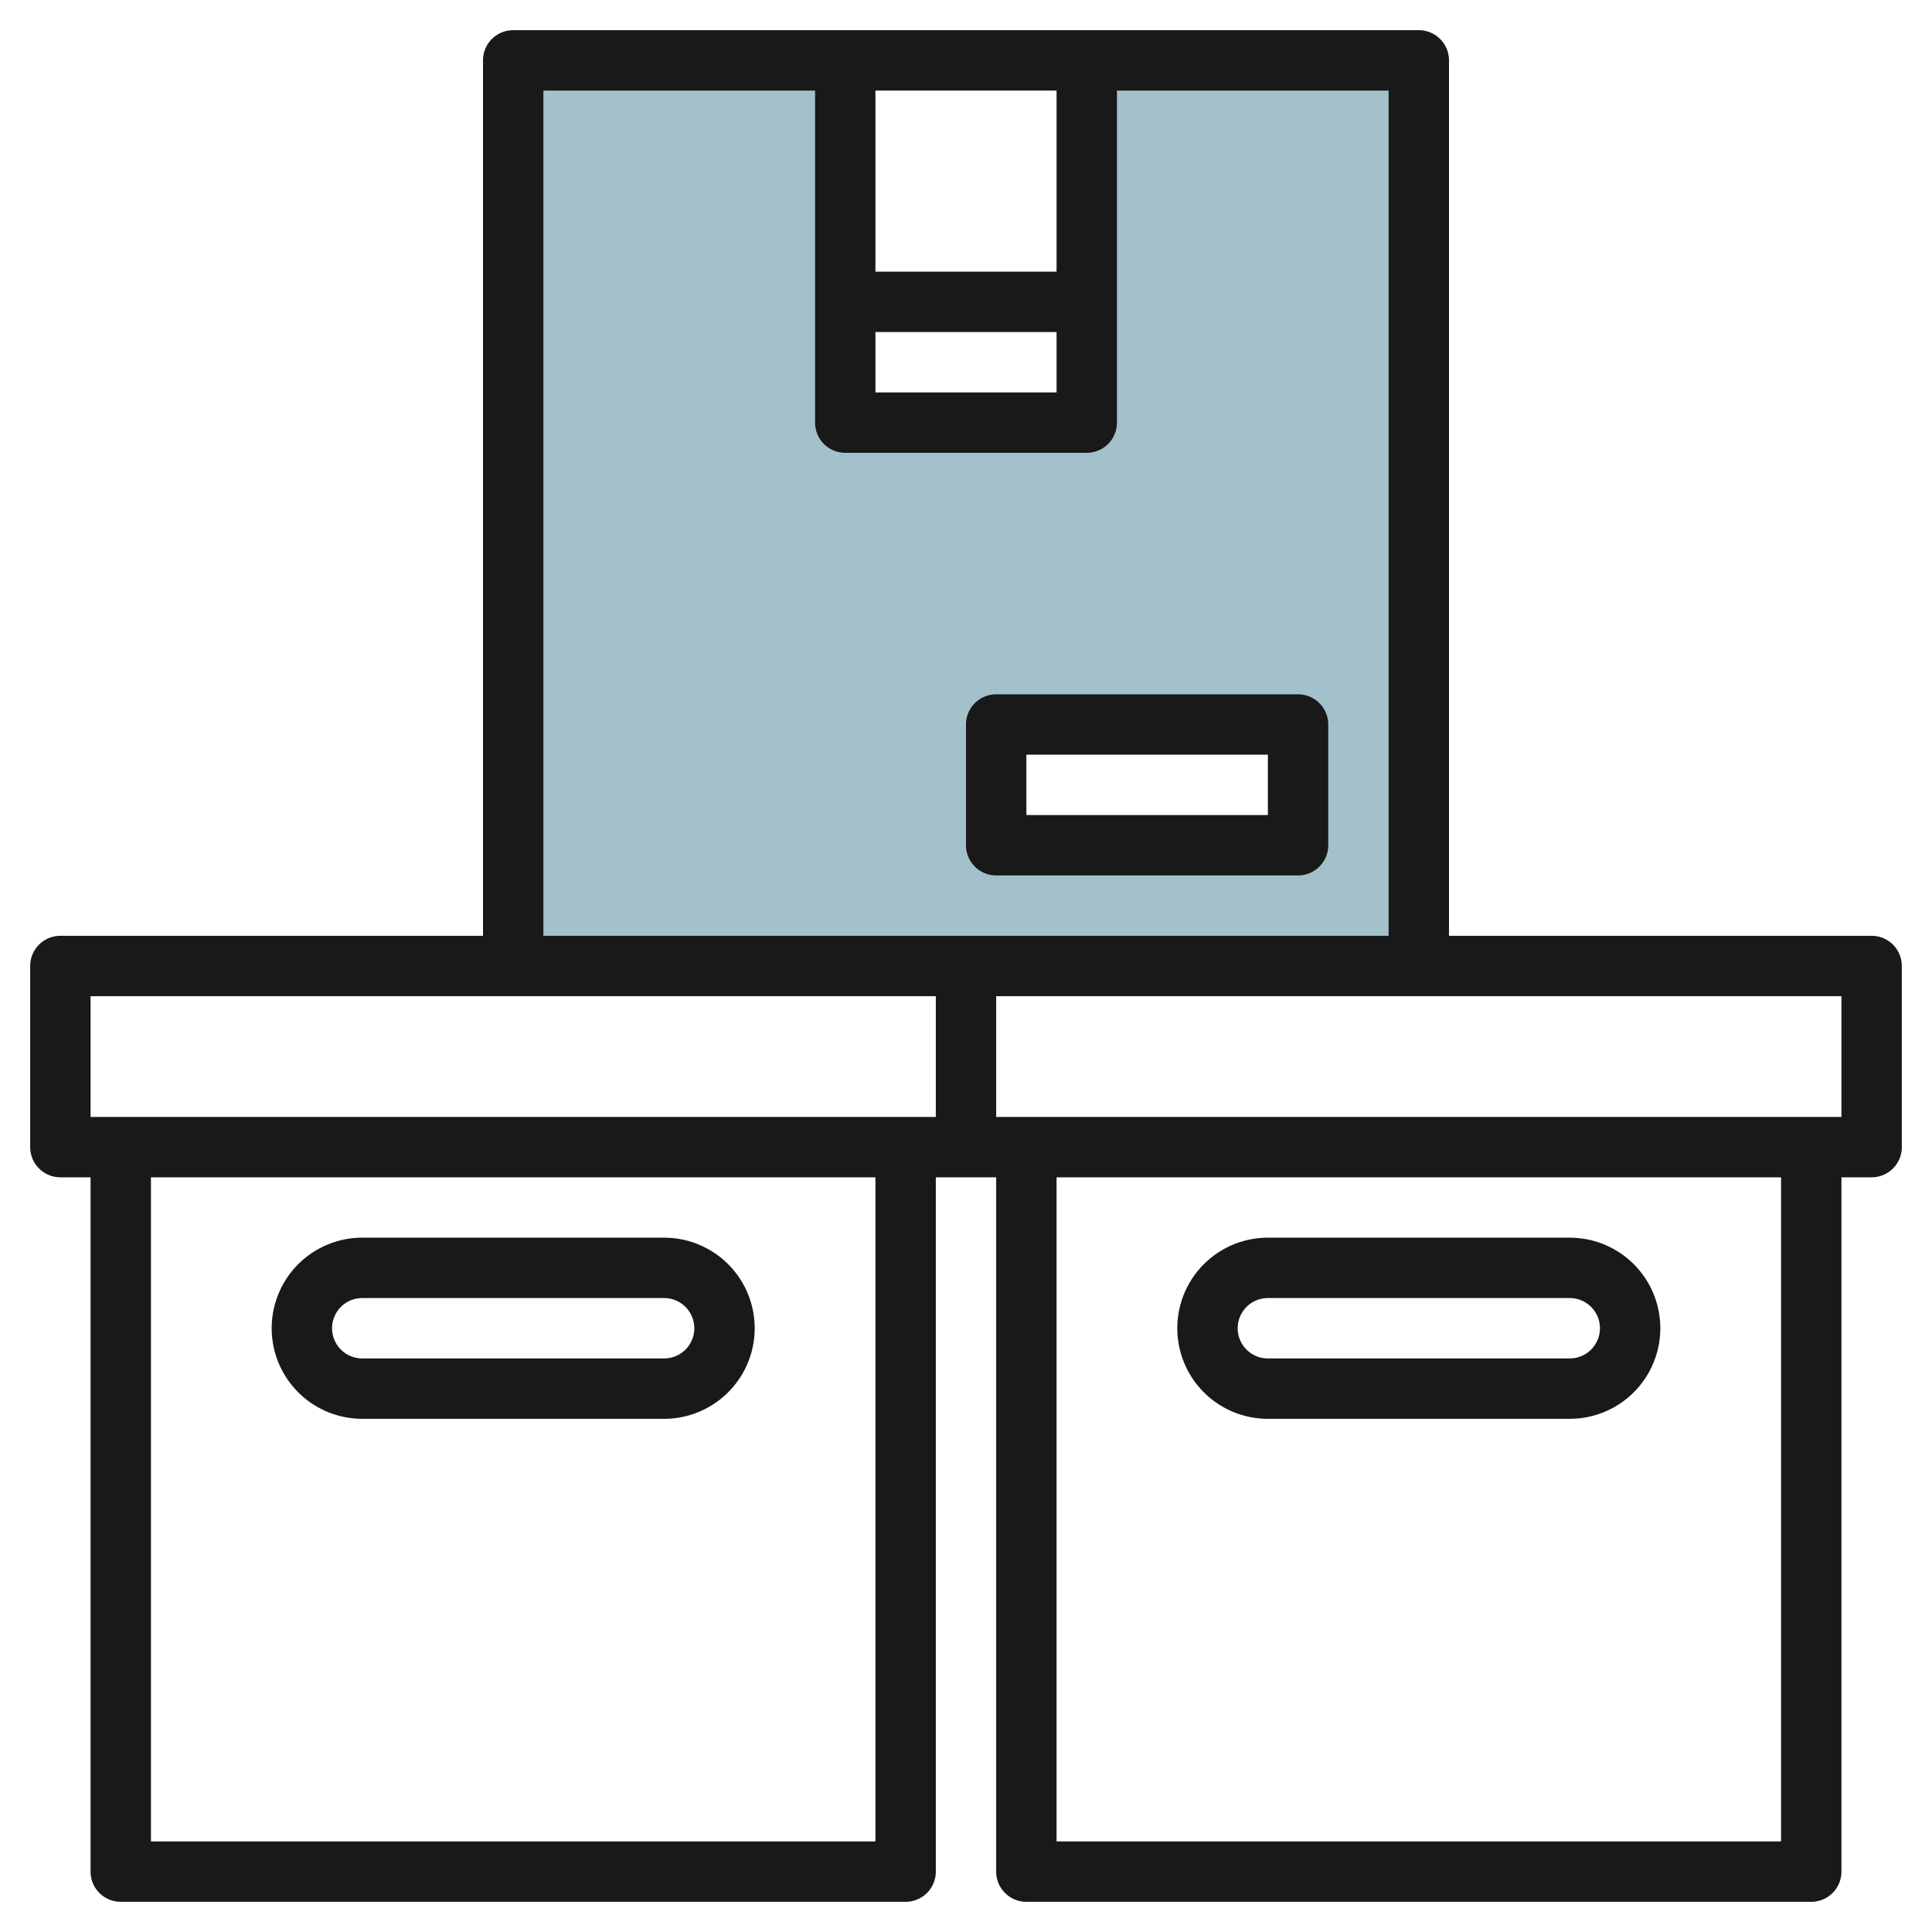 <svg id="Layer_3" height="512" viewBox="0 0 64 64" width="512" xmlns="http://www.w3.org/2000/svg" data-name="Layer 3"><path d="m36 2v12h-8v-12h-11v30h30v-30zm7 26h-10v-4h10z" fill="#a3c1ca"/><g fill="#191919"><path d="m12 47h10a3 3 0 0 0 0-6h-10a3 3 0 0 0 0 6zm0-4h10a1 1 0 0 1 0 2h-10a1 1 0 0 1 0-2z"/><path d="m62 31h-14v-29a1 1 0 0 0 -1-1h-30a1 1 0 0 0 -1 1v29h-14a1 1 0 0 0 -1 1v6a1 1 0 0 0 1 1h1v23a1 1 0 0 0 1 1h26a1 1 0 0 0 1-1v-23h2v23a1 1 0 0 0 1 1h26a1 1 0 0 0 1-1v-23h1a1 1 0 0 0 1-1v-6a1 1 0 0 0 -1-1zm-33-20h6v2h-6zm6-2h-6v-6h6zm-17-6h9v11a1 1 0 0 0 1 1h8a1 1 0 0 0 1-1v-11h9v28h-28zm-15 30h28v4h-28zm26 28h-24v-22h24zm30 0h-24v-22h24zm2-24h-28v-4h28z"/><path d="m42 47h10a3 3 0 0 0 0-6h-10a3 3 0 0 0 0 6zm0-4h10a1 1 0 0 1 0 2h-10a1 1 0 0 1 0-2z"/><path d="m33 29h10a1 1 0 0 0 1-1v-4a1 1 0 0 0 -1-1h-10a1 1 0 0 0 -1 1v4a1 1 0 0 0 1 1zm1-4h8v2h-8z"/></g></svg>